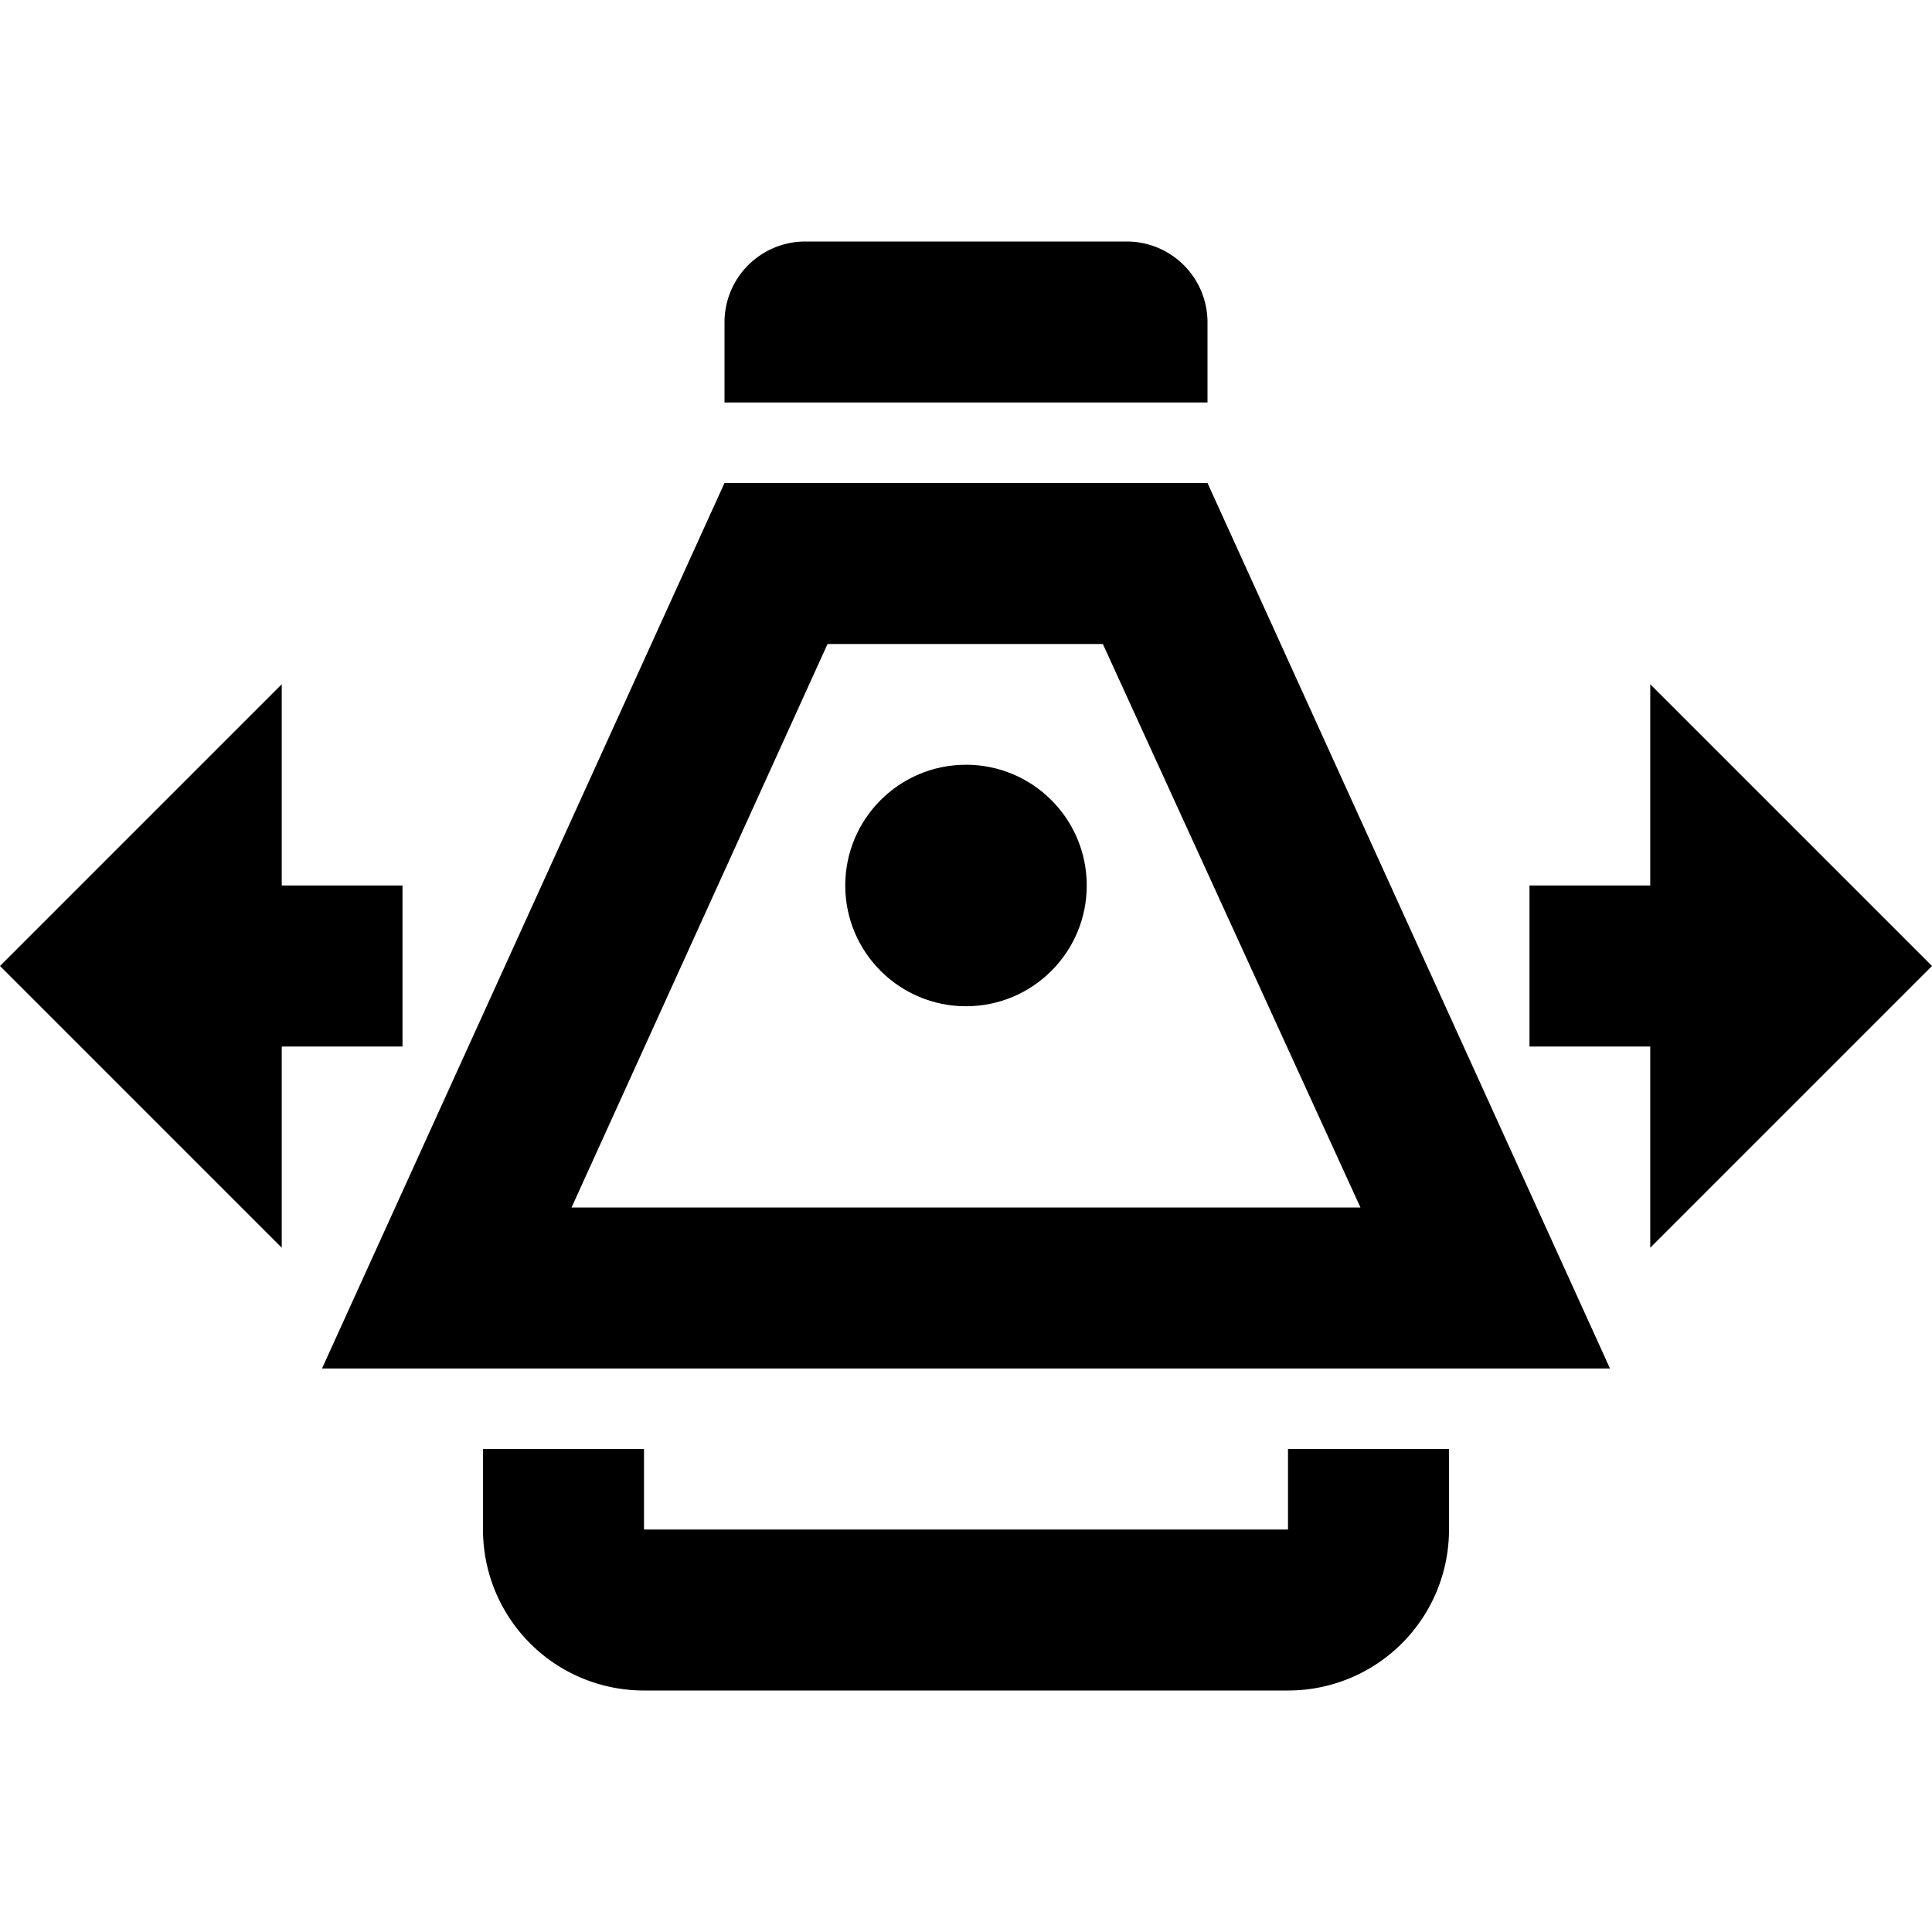 <svg xmlns="http://www.w3.org/2000/svg" viewBox="0 0 24 24" fill="currentColor"><path d="M15,4a1.004,1.004,0,0,0-1-1H10A1.004,1.004,0,0,0,9,4V5h6Z"/><path d="M13.7,8l3.2,7H7.1l3.18-7ZM15,6H9L4,17H20Z"/><circle cx="12" cy="11" r="1.5"/><path d="M16,18v1H8V18H6v1.003A1.998,1.998,0,0,0,8,21h8a1.998,1.998,0,0,0,2-1.997V18Z"/><polygon points="5 11 3.5 11 3.5 8.5 0 12 3.5 15.5 3.5 13 5 13 5 11"/><polygon points="24 12 20.5 8.5 20.5 11 19 11 19 13 20.5 13 20.5 15.5 24 12"/></svg>